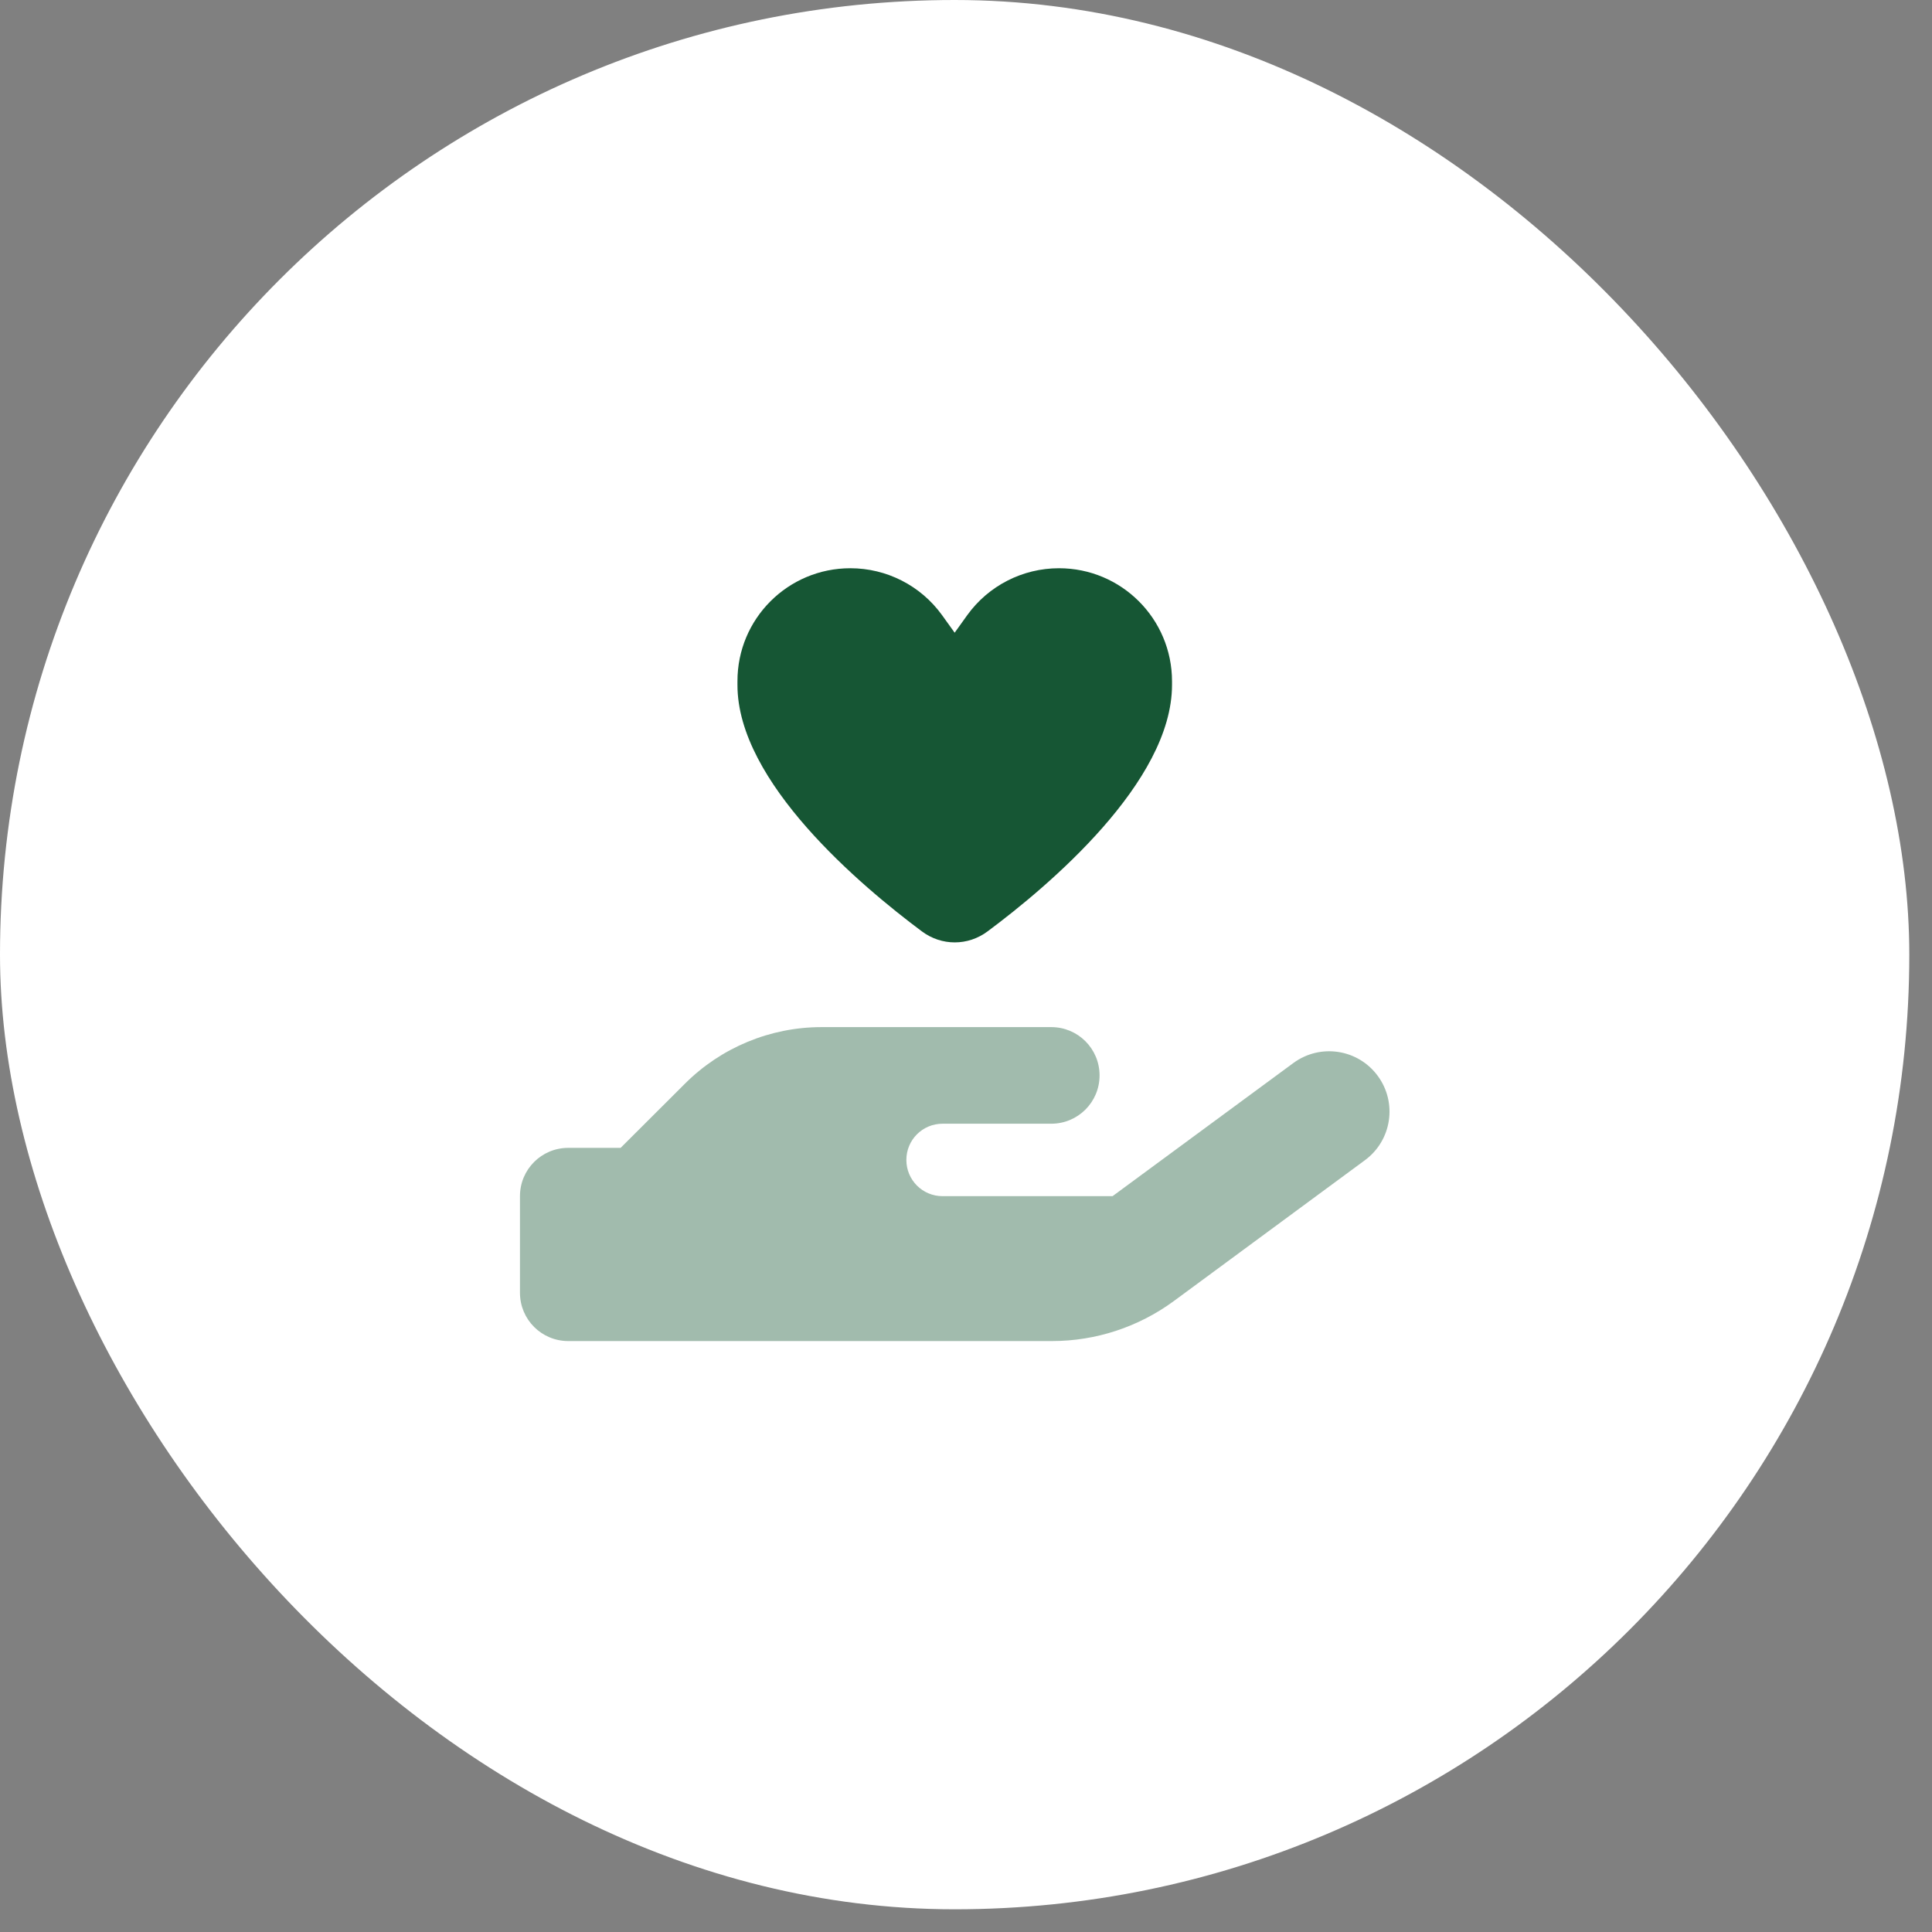 <svg width="68" height="68" viewBox="0 0 68 68" fill="none" xmlns="http://www.w3.org/2000/svg">
<rect x="0" y="0" width="68" height="68" fill="#808080" stroke="none"/>
<rect width="67.201" height="67.201" rx="33.601" fill="white"/>
<path opacity="0.4" d="M18.301 42.101V45.501C18.301 46.441 19.06 47.201 20.001 47.201H37.027C38.568 47.201 40.071 46.707 41.315 45.793L48.04 40.836C48.986 40.14 49.188 38.812 48.492 37.867C47.796 36.921 46.468 36.719 45.522 37.415L39.158 42.101H33.176C32.469 42.101 31.901 41.532 31.901 40.826C31.901 40.119 32.469 39.551 33.176 39.551H37.001C37.941 39.551 38.701 38.791 38.701 37.851C38.701 36.91 37.941 36.151 37.001 36.151H28.915C27.114 36.151 25.382 36.868 24.107 38.143L21.844 40.401H20.001C19.06 40.401 18.301 41.16 18.301 42.101Z" fill="#165634"/>
<path d="M29.93 20C31.205 20 32.405 20.611 33.154 21.647L33.601 22.269L34.047 21.647C34.796 20.611 35.997 20 37.272 20C39.471 20 41.251 21.78 41.251 23.98V24.107C41.251 27.528 36.894 31.194 34.759 32.782C34.068 33.298 33.139 33.298 32.448 32.782C30.312 31.189 25.951 27.528 25.956 24.107V23.98C25.951 21.78 27.73 20 29.93 20Z" fill="#165634"/>
</svg>

